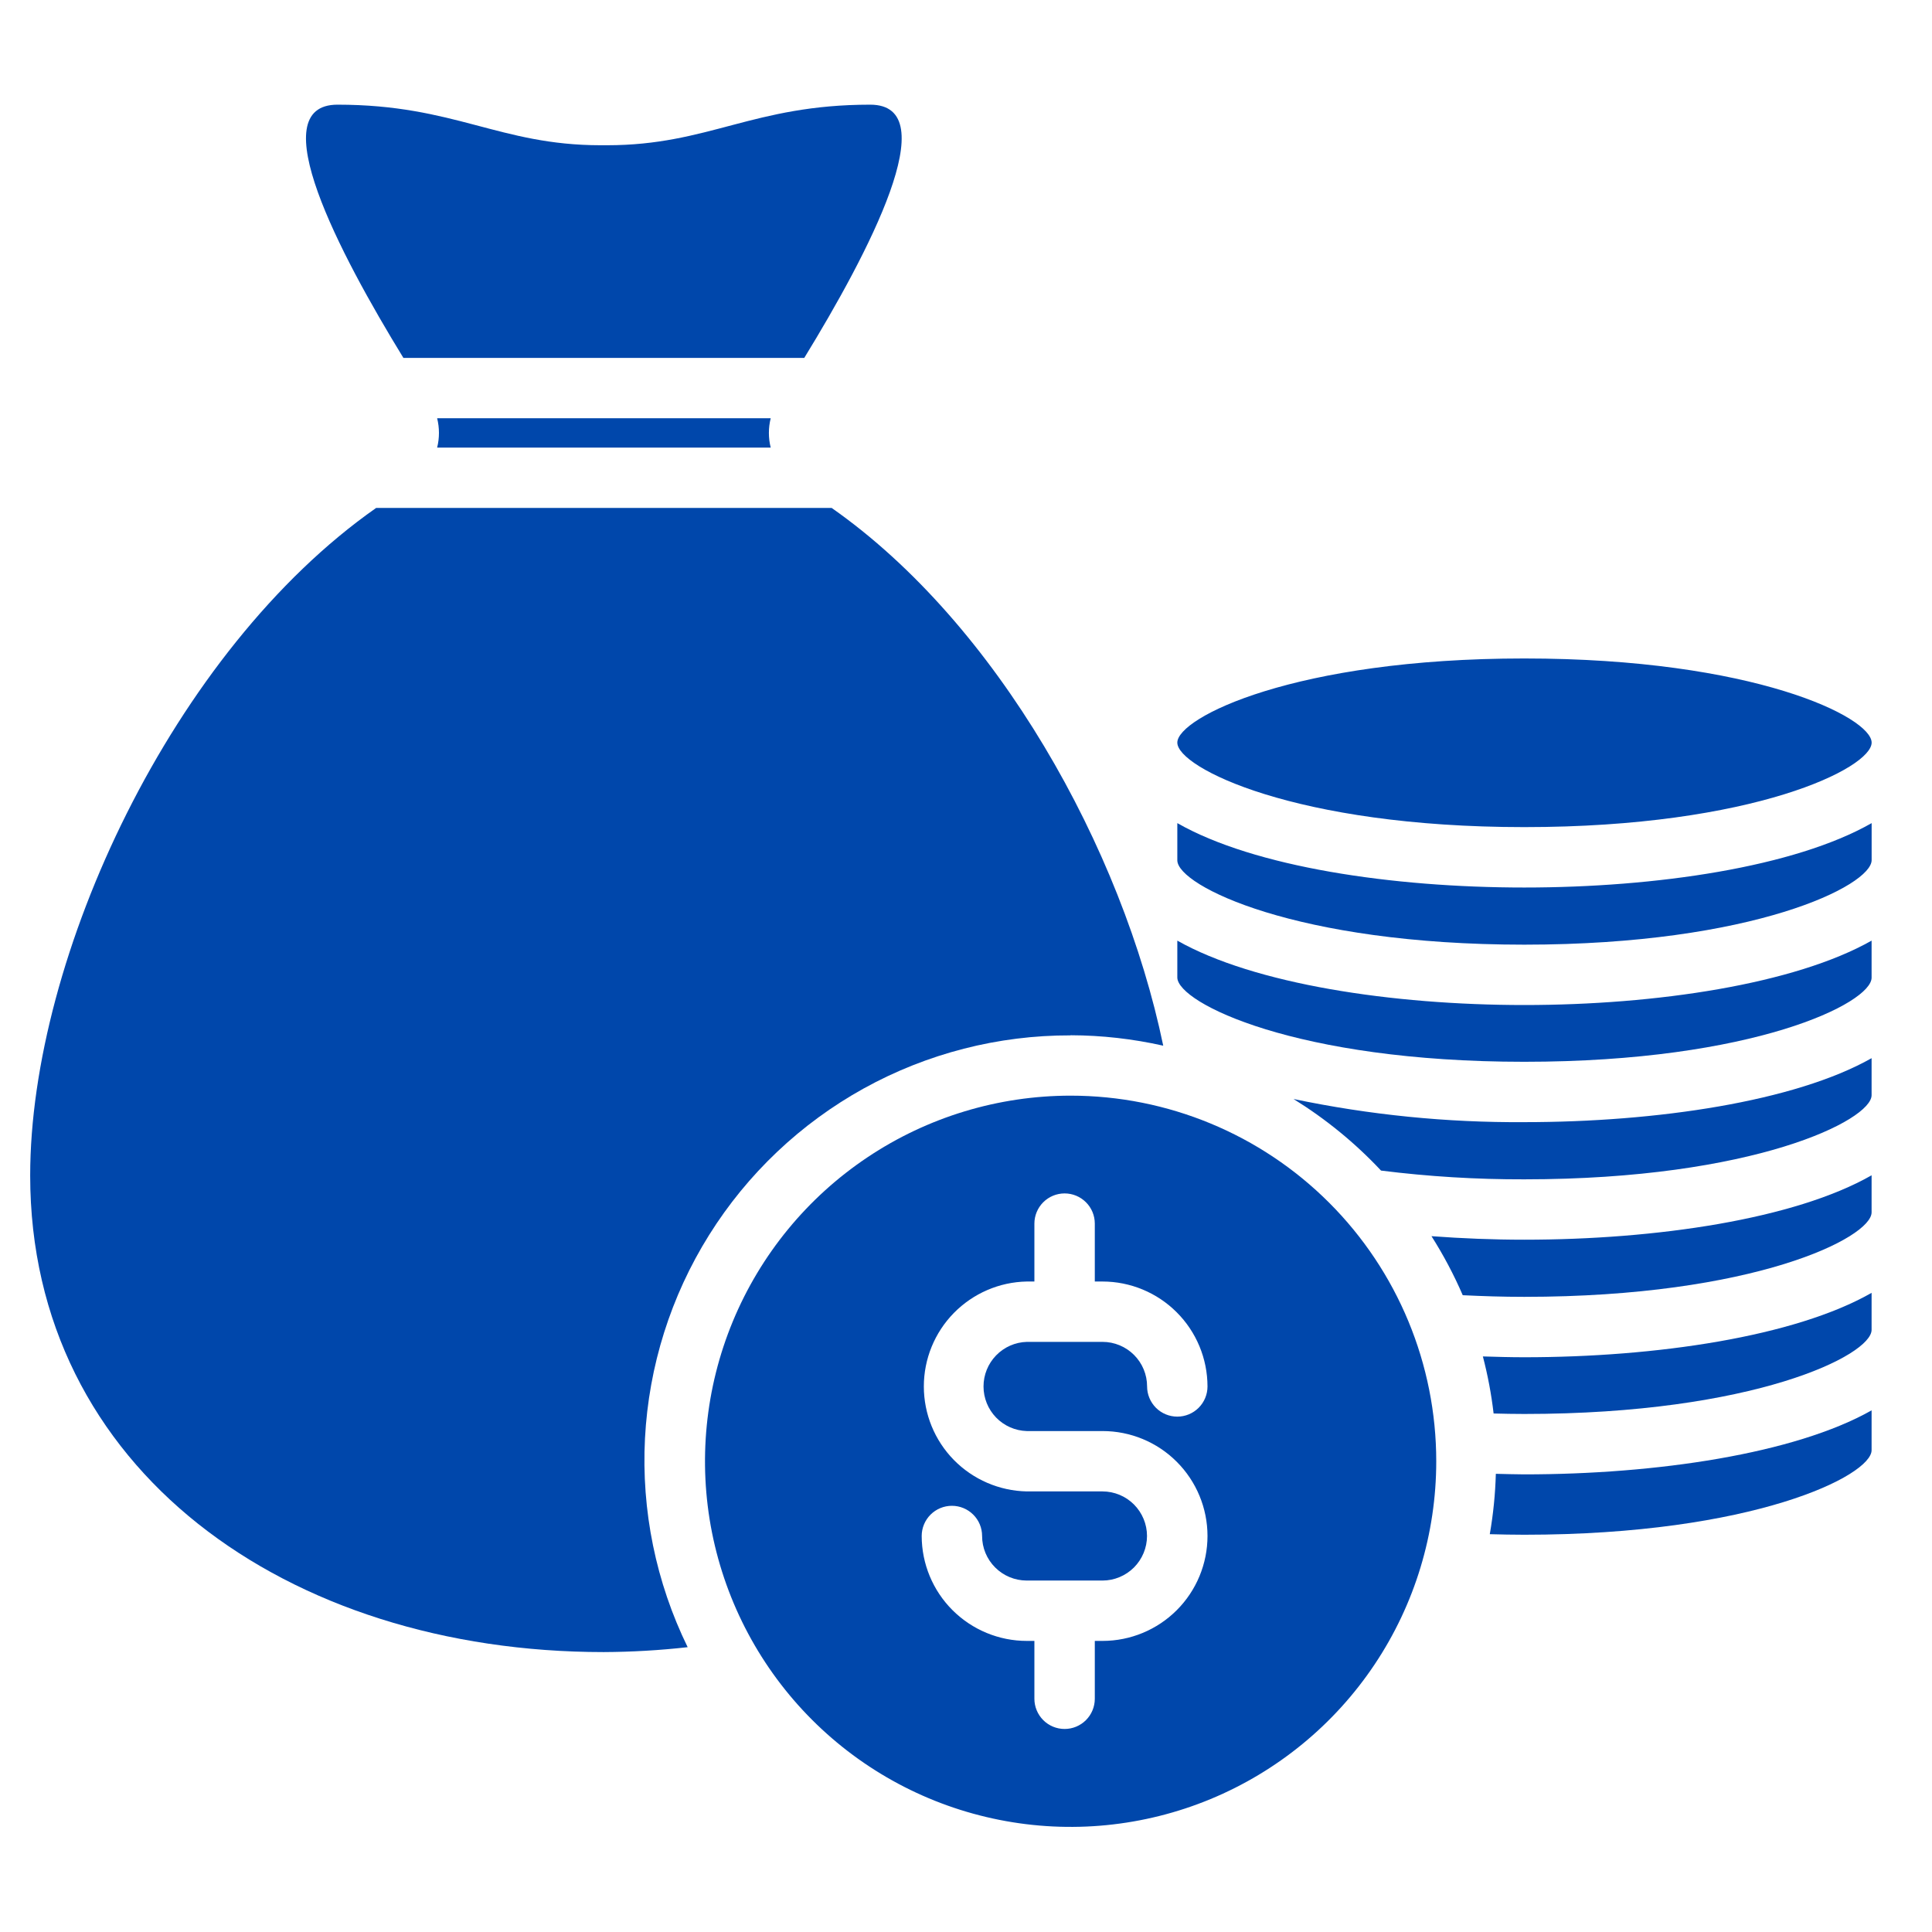 <svg width="45" height="45" viewBox="0 0 45 45" fill="none" xmlns="http://www.w3.org/2000/svg">
<path d="M18.733 8.336C20.222 5.906 22.045 2.438 20.268 2.438C17.539 2.438 16.507 3.383 14.14 3.383H13.989C11.625 3.382 10.593 2.438 7.861 2.438C6.084 2.438 7.906 5.906 9.396 8.336H18.733ZM17.951 10.425C17.895 10.201 17.895 9.967 17.951 9.742H10.182C10.238 9.967 10.238 10.201 10.182 10.425H17.951ZM34.841 34.328C34.828 34.799 34.781 35.269 34.7 35.734C34.962 35.741 35.227 35.747 35.503 35.747C40.837 35.747 43.593 34.369 43.593 33.778V32.85C41.803 33.862 38.578 34.341 35.503 34.341C35.283 34.341 35.062 34.332 34.841 34.328ZM34.539 31.594C34.653 32.031 34.737 32.475 34.789 32.923C35.024 32.929 35.258 32.934 35.503 32.934C40.846 32.934 43.593 31.566 43.593 30.975V30.113C41.803 31.134 38.578 31.613 35.503 31.613C35.183 31.613 34.861 31.604 34.539 31.594ZM33.342 28.793C33.62 29.231 33.864 29.691 34.07 30.168C34.528 30.19 34.999 30.206 35.503 30.206C40.846 30.206 43.593 28.828 43.593 28.238V27.375C41.803 28.397 38.578 28.875 35.503 28.875C34.781 28.875 34.058 28.846 33.342 28.793ZM30.129 25.598C30.879 26.062 31.564 26.622 32.167 27.265C33.273 27.404 34.388 27.472 35.503 27.469C40.846 27.469 43.593 26.091 43.593 25.509V24.647C41.803 25.659 38.578 26.137 35.503 26.137C33.697 26.149 31.896 25.968 30.129 25.598ZM27.422 21.909V22.772C27.44 23.363 30.187 24.731 35.503 24.731C40.846 24.731 43.593 23.363 43.593 22.772V21.909C41.803 22.922 38.578 23.409 35.503 23.409C32.428 23.409 29.212 22.922 27.422 21.909Z" fill="#0047AB"/>
<path d="M27.422 19.172V20.044C27.441 20.634 30.188 22.003 35.503 22.003C40.847 22.003 43.594 20.625 43.594 20.034V19.172C41.803 20.194 38.578 20.672 35.503 20.672C32.428 20.672 29.212 20.194 27.422 19.172Z" fill="#0047AB"/>
<path d="M35.503 19.265C40.847 19.265 43.594 17.887 43.594 17.297C43.594 16.706 40.847 15.337 35.503 15.337C30.159 15.337 27.422 16.715 27.422 17.297C27.422 17.878 30.169 19.265 35.503 19.265ZM24.938 24.113C25.663 24.115 26.386 24.197 27.094 24.356C26.141 19.762 23.227 14.532 19.371 11.831H8.761C4.022 15.151 0.703 22.287 0.703 27.38C0.703 34.219 6.685 38.48 14.062 38.48C14.716 38.477 15.368 38.439 16.017 38.366C15.278 36.855 14.936 35.181 15.023 33.501C15.111 31.821 15.624 30.191 16.517 28.765C17.409 27.339 18.65 26.164 20.122 25.35C21.594 24.537 23.25 24.112 24.932 24.116L24.938 24.113Z" fill="#0047AB"/>
<path d="M24.937 25.52C23.253 25.52 21.606 26.019 20.206 26.955C18.805 27.891 17.714 29.221 17.069 30.777C16.425 32.333 16.256 34.045 16.584 35.697C16.913 37.349 17.724 38.867 18.915 40.058C20.106 41.249 21.624 42.06 23.276 42.388C24.928 42.717 26.64 42.548 28.196 41.904C29.752 41.259 31.082 40.168 32.018 38.767C32.954 37.367 33.453 35.72 33.453 34.036C33.453 31.777 32.556 29.611 30.959 28.014C29.362 26.417 27.196 25.52 24.937 25.52ZM23.915 33.332H25.681C26.329 33.332 26.951 33.589 27.409 34.048C27.867 34.506 28.125 35.128 28.125 35.776C28.125 36.424 27.867 37.046 27.409 37.504C26.951 37.962 26.329 38.22 25.681 38.22H25.5V39.568C25.5 39.754 25.426 39.933 25.294 40.065C25.162 40.197 24.983 40.271 24.797 40.271C24.61 40.271 24.431 40.197 24.299 40.065C24.168 39.933 24.093 39.754 24.093 39.568V38.22H23.915C23.267 38.22 22.645 37.962 22.186 37.504C21.727 37.046 21.469 36.424 21.468 35.776C21.468 35.589 21.543 35.41 21.674 35.279C21.806 35.147 21.985 35.073 22.172 35.073C22.358 35.073 22.537 35.147 22.669 35.279C22.801 35.41 22.875 35.589 22.875 35.776C22.875 36.051 22.984 36.315 23.179 36.509C23.373 36.704 23.637 36.813 23.913 36.814H25.678C25.953 36.814 26.217 36.704 26.412 36.51C26.606 36.315 26.716 36.051 26.716 35.776C26.716 35.501 26.606 35.237 26.412 35.042C26.217 34.847 25.953 34.738 25.678 34.738H23.915C23.275 34.725 22.666 34.462 22.217 34.005C21.769 33.548 21.518 32.934 21.518 32.293C21.518 31.653 21.769 31.039 22.217 30.582C22.666 30.125 23.275 29.861 23.915 29.849H24.093V28.5C24.093 28.313 24.168 28.134 24.299 28.003C24.431 27.871 24.61 27.797 24.797 27.797C24.983 27.797 25.162 27.871 25.294 28.003C25.426 28.134 25.5 28.313 25.5 28.5V29.849H25.679C26.327 29.849 26.949 30.107 27.407 30.565C27.866 31.023 28.124 31.645 28.125 32.293C28.125 32.479 28.051 32.658 27.919 32.79C27.787 32.922 27.608 32.996 27.422 32.996C27.235 32.996 27.056 32.922 26.924 32.79C26.793 32.658 26.718 32.479 26.718 32.293C26.718 32.018 26.609 31.754 26.414 31.559C26.22 31.365 25.956 31.255 25.681 31.255H23.915C23.645 31.263 23.389 31.376 23.201 31.57C23.013 31.764 22.908 32.023 22.908 32.293C22.908 32.563 23.013 32.823 23.201 33.017C23.389 33.211 23.645 33.324 23.915 33.332Z" fill="#0047AB"/>
</svg>
